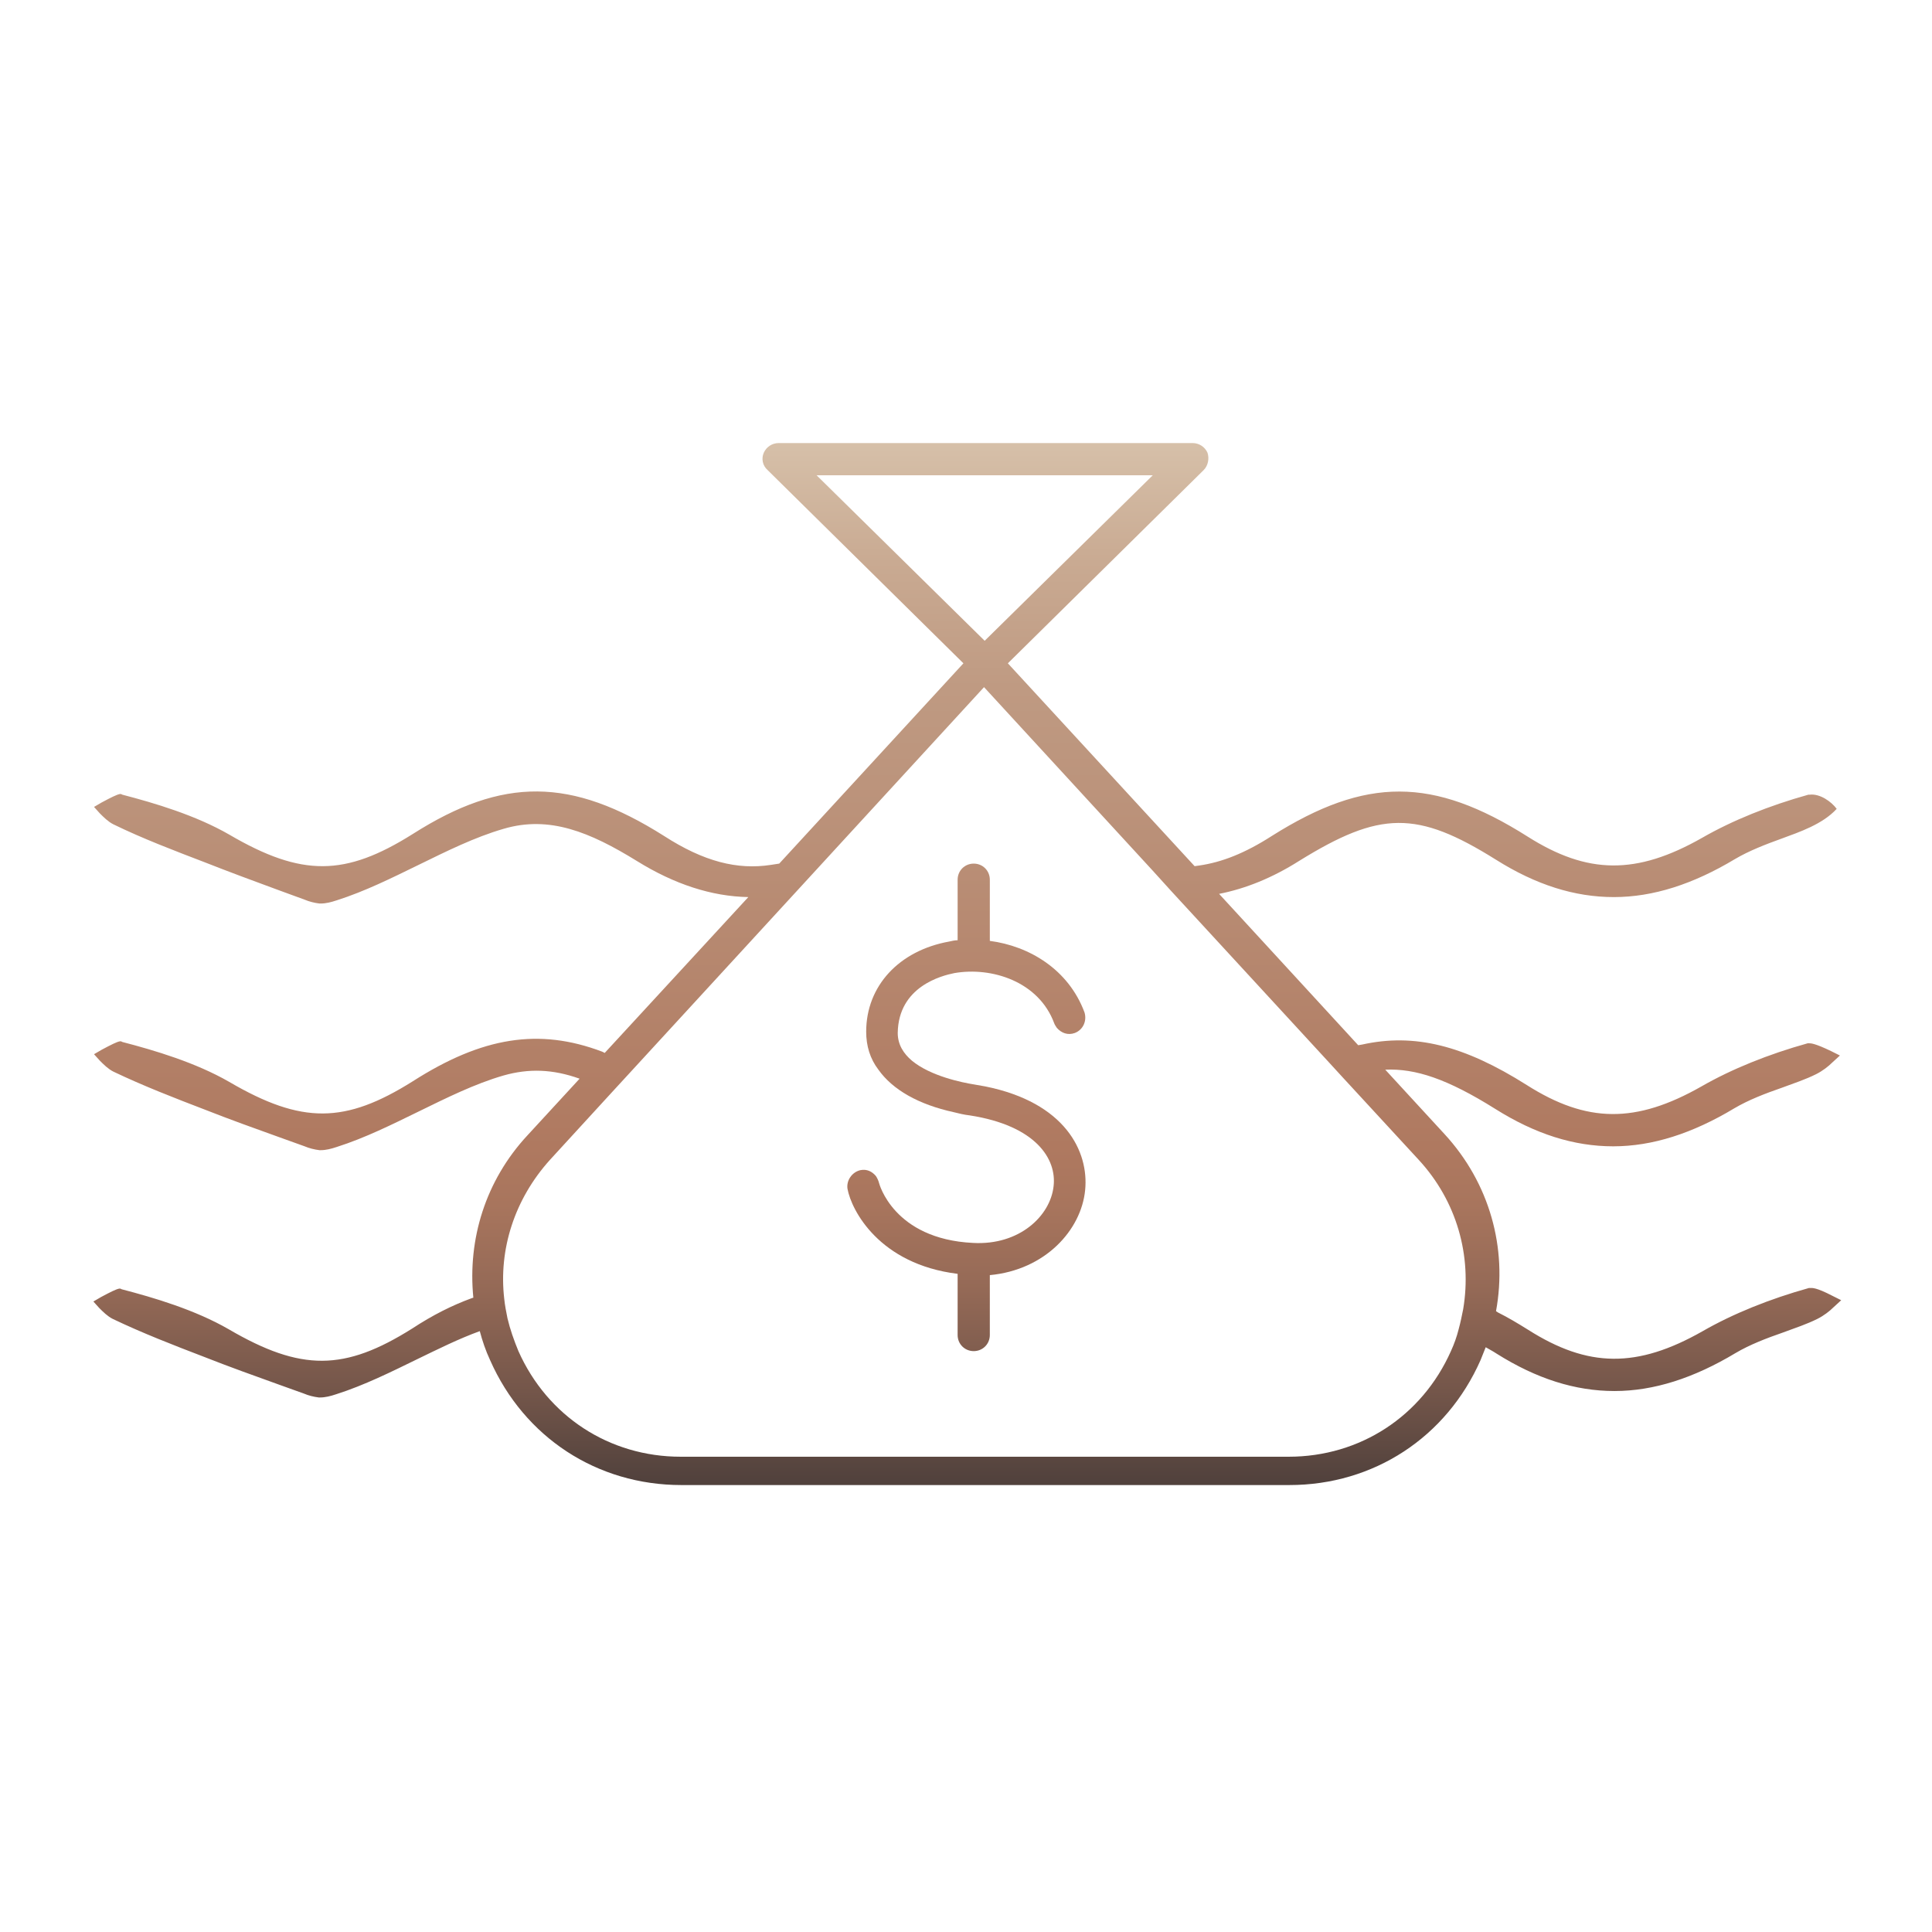 <svg xmlns="http://www.w3.org/2000/svg" xmlns:xlink="http://www.w3.org/1999/xlink" id="Layer_1" x="0px" y="0px" viewBox="0 0 300 300" style="enable-background:new 0 0 300 300;" xml:space="preserve">
<g>
	<linearGradient id="SVGID_1_" gradientUnits="userSpaceOnUse" x1="150" y1="233.894" x2="150" y2="68.729">
		<stop offset="0" style="stop-color:#473B39"></stop>
		<stop offset="2.054492e-03" style="stop-color:#483C39"></stop>
		<stop offset="0.108" style="stop-color:#74564A"></stop>
		<stop offset="0.203" style="stop-color:#946956"></stop>
		<stop offset="0.283" style="stop-color:#A8755D"></stop>
		<stop offset="0.337" style="stop-color:#AF7960"></stop>
		<stop offset="0.68" style="stop-color:#BC947C"></stop>
		<stop offset="0.77" style="stop-color:#BF9A82"></stop>
		<stop offset="0.887" style="stop-color:#C9AA92"></stop>
		<stop offset="1" style="stop-color:#D6C0A9"></stop>
	</linearGradient>
	<path style="fill:url(#SVGID_1_);" d="M148.2,151.1c5.8-1,13.1,1.3,15.5,7.8c0.1,0.3,0.3,0.5,0.4,0.7c0.7,0.8,1.7,1.2,2.8,0.8   c1.3-0.5,1.9-1.9,1.5-3.2c-2.5-6.7-8.6-10.3-14.7-11.1v-9.5c0-1.4-1.1-2.5-2.5-2.5c-1.4,0-2.5,1.1-2.5,2.5v9.4   c-0.4,0-0.9,0.1-1.3,0.2c-7.8,1.4-12.9,6.9-12.9,14c0,2.2,0.6,4.2,1.9,5.9c2.2,3.1,6.2,5.4,11.7,6.6c0.8,0.2,1.6,0.4,2.5,0.5   c10.3,1.6,13.5,6.8,13,11c-0.5,4.6-5.3,9.2-12.5,8.8c-12.4-0.6-14.6-9.3-14.6-9.3c-0.1-0.4-0.3-0.8-0.5-1.1   c-0.6-0.7-1.4-1.1-2.4-0.9c-1.3,0.3-2.2,1.6-2,2.9c0.6,3.3,4.9,11.7,17.1,13.2v9.5c0,1.4,1.1,2.5,2.5,2.5c1.4,0,2.5-1.1,2.5-2.5   V198c8.6-0.8,14.2-7,14.8-13.2c0.6-6-3.1-13.6-15.5-16.1c-0.6-0.1-1.1-0.2-1.7-0.3c-1.9-0.3-6.8-1.3-9.7-3.7   c-1.3-1.1-2.2-2.5-2.2-4.3C139.5,153.2,146.2,151.5,148.2,151.1z"></path>
	<linearGradient id="SVGID_2_" gradientUnits="userSpaceOnUse" x1="150" y1="233.894" x2="150" y2="68.729">
		<stop offset="0" style="stop-color:#473B39"></stop>
		<stop offset="2.054492e-03" style="stop-color:#483C39"></stop>
		<stop offset="0.108" style="stop-color:#74564A"></stop>
		<stop offset="0.203" style="stop-color:#946956"></stop>
		<stop offset="0.283" style="stop-color:#A8755D"></stop>
		<stop offset="0.337" style="stop-color:#AF7960"></stop>
		<stop offset="0.68" style="stop-color:#BC947C"></stop>
		<stop offset="0.77" style="stop-color:#BF9A82"></stop>
		<stop offset="0.887" style="stop-color:#C9AA92"></stop>
		<stop offset="1" style="stop-color:#D6C0A9"></stop>
	</linearGradient>
	<path style="fill:url(#SVGID_2_);" d="M232.2,172.2c6.2,3.9,12.2,5.8,18.3,5.8c6.1,0,12.3-2,18.8-5.9c2.2-1.3,4.8-2.3,7.4-3.2   c1.9-0.7,3.7-1.3,5.3-2.1c1-0.5,1.9-1.2,2.5-1.8l1.2-1.1l-1.4-0.7c-2.5-1.2-3.1-1.2-3.4-1.2l-0.2,0c-6.1,1.7-11.8,4-16.5,6.7   c-10.2,5.8-17.8,5.7-27.1-0.2c-9.8-6.2-17.5-8.1-25.6-6.3l-0.6,0.1l-21.6-23.5c4.1-0.8,8.3-2.5,12.4-5.1   c12.6-7.8,18.3-7.9,30.6-0.2c6.2,3.9,12.2,5.8,18.3,5.8c6.1,0,12.3-2,18.8-5.9c2.2-1.3,4.8-2.3,7.3-3.2c2.7-1,6.3-2.2,8.5-4.6   c-0.8-1.1-2.6-2.4-4.2-2.2l-0.2,0c-6.1,1.7-11.8,4-16.5,6.7c-10.2,5.8-17.8,5.7-27.1-0.2c-14.7-9.3-25.1-9.3-39.7-0.1   c-4.2,2.7-7.8,4.1-11.3,4.6l-0.7,0.1l-29-31.5l30.4-30c0.7-0.7,0.9-1.8,0.6-2.7c-0.4-0.9-1.3-1.5-2.3-1.5h-64.3   c-1,0-1.9,0.6-2.3,1.5c-0.4,0.9-0.2,2,0.6,2.7l30.4,30l-28.6,31.1l-1.3,0.2c-5.2,0.8-10.4-0.5-16.6-4.5c-14.4-9.1-25-9.2-39-0.3   c-10.5,6.6-17.2,6.7-28.5,0.1c-5.2-3-11.6-4.9-16.6-6.2l-0.2-0.1l-0.2,0c-0.5,0.1-1.3,0.5-2.8,1.3l-1.2,0.7l0.9,1   c0.6,0.6,1.3,1.3,2.1,1.7c4.5,2.2,9.5,4.1,14.2,5.9c3.8,1.5,7.6,2.9,11.4,4.3l4.1,1.5c0.7,0.3,1.5,0.5,2.3,0.6c0.1,0,0.2,0,0.2,0   c0.8,0,1.6-0.2,2.5-0.5c4.4-1.4,8.6-3.5,12.7-5.5c4.3-2.1,8.7-4.3,13.2-5.6c7.1-2.1,13.4,0.5,20.7,5c5.8,3.6,11.6,5.5,17.3,5.6   l-22.3,24.2l-0.4-0.2c-9.8-3.7-18.6-2.3-29.4,4.6c-10.5,6.6-17.2,6.7-28.5,0.1c-5.2-3-11.6-4.9-16.6-6.2l-0.2-0.1l-0.2,0   c-0.5,0.1-1.3,0.5-2.8,1.3l-1.2,0.7l0.9,1c0.6,0.6,1.3,1.3,2.1,1.7c4.6,2.2,9.5,4.1,14.2,5.9c3.8,1.5,7.7,2.9,11.6,4.3l3.9,1.4   c0.7,0.3,1.5,0.5,2.3,0.6c0.1,0,0.2,0,0.2,0c0.8,0,1.6-0.2,2.5-0.5c4.4-1.4,8.6-3.5,12.7-5.5c4.3-2.1,8.7-4.3,13.2-5.6   c3.9-1.1,7.6-1,11.8,0.5l-8.1,8.8c-6.5,7-9.3,16.1-8.4,25.2l-0.3,0.1c-3,1.1-6,2.6-9.2,4.7c-10.5,6.6-17.2,6.7-28.5,0.1   c-5.2-3-11.6-4.9-16.6-6.2l-0.2-0.1l-0.2,0c-0.5,0.1-1.3,0.5-2.8,1.3l-1.2,0.7l0.9,1c0.6,0.6,1.3,1.3,2.1,1.7   c4.6,2.2,9.5,4.1,14.2,5.9c3.8,1.5,7.7,2.9,11.6,4.3l3.9,1.4c0.7,0.3,1.5,0.5,2.3,0.6c0.1,0,0.2,0,0.2,0c0.8,0,1.6-0.2,2.5-0.5   c4.4-1.4,8.6-3.5,12.7-5.5c3.1-1.5,6.3-3.1,9.6-4.3c0.4,1.5,0.9,3,1.6,4.5c5.3,12,16.6,19.4,29.7,19.4h94.4   c13.1,0,24.4-7.4,29.7-19.4c0.3-0.7,0.5-1.3,0.8-2c0.5,0.3,1.1,0.6,1.7,1c6.2,3.9,12.2,5.8,18.3,5.8c6.1,0,12.3-2,18.8-5.9   c2.2-1.3,4.8-2.3,7.4-3.2c1.9-0.7,3.7-1.3,5.3-2.1c1-0.5,1.9-1.2,2.5-1.8l1.2-1.1l-1.4-0.7c-2.5-1.3-3.1-1.2-3.4-1.2l-0.2,0   c-6.1,1.7-11.8,4-16.5,6.7c-10.2,5.8-17.8,5.7-27.1-0.2c-1.6-1-3.1-1.9-4.7-2.7l-0.3-0.2c1.8-9.8-1-19.9-8-27.5l-9.2-10   C219.8,165.9,224.7,167.5,232.2,172.2z M126.8,73.8H179l-26.1,25.7L126.8,73.8z M220.3,180.1c5.9,6.4,8.3,14.9,6.9,23.2   c-0.2,1-0.4,2-0.7,3.1c-0.3,1.2-0.7,2.3-1.2,3.4c-4.5,10.1-14.1,16.4-25.2,16.4h-94.4c-11.1,0-20.7-6.3-25.2-16.4   c-0.7-1.7-1.3-3.4-1.7-5.1c-0.2-1-0.4-2-0.5-3c-0.9-7.7,1.6-15.5,7.1-21.6l9.9-10.8l2.3-2.5l27.1-29.5l5.6-6.1l22.5-24.5l26.2,28.5   l2.9,3.2l24.4,26.5l2.2,2.4L220.3,180.1z"></path>
</g>
</svg>